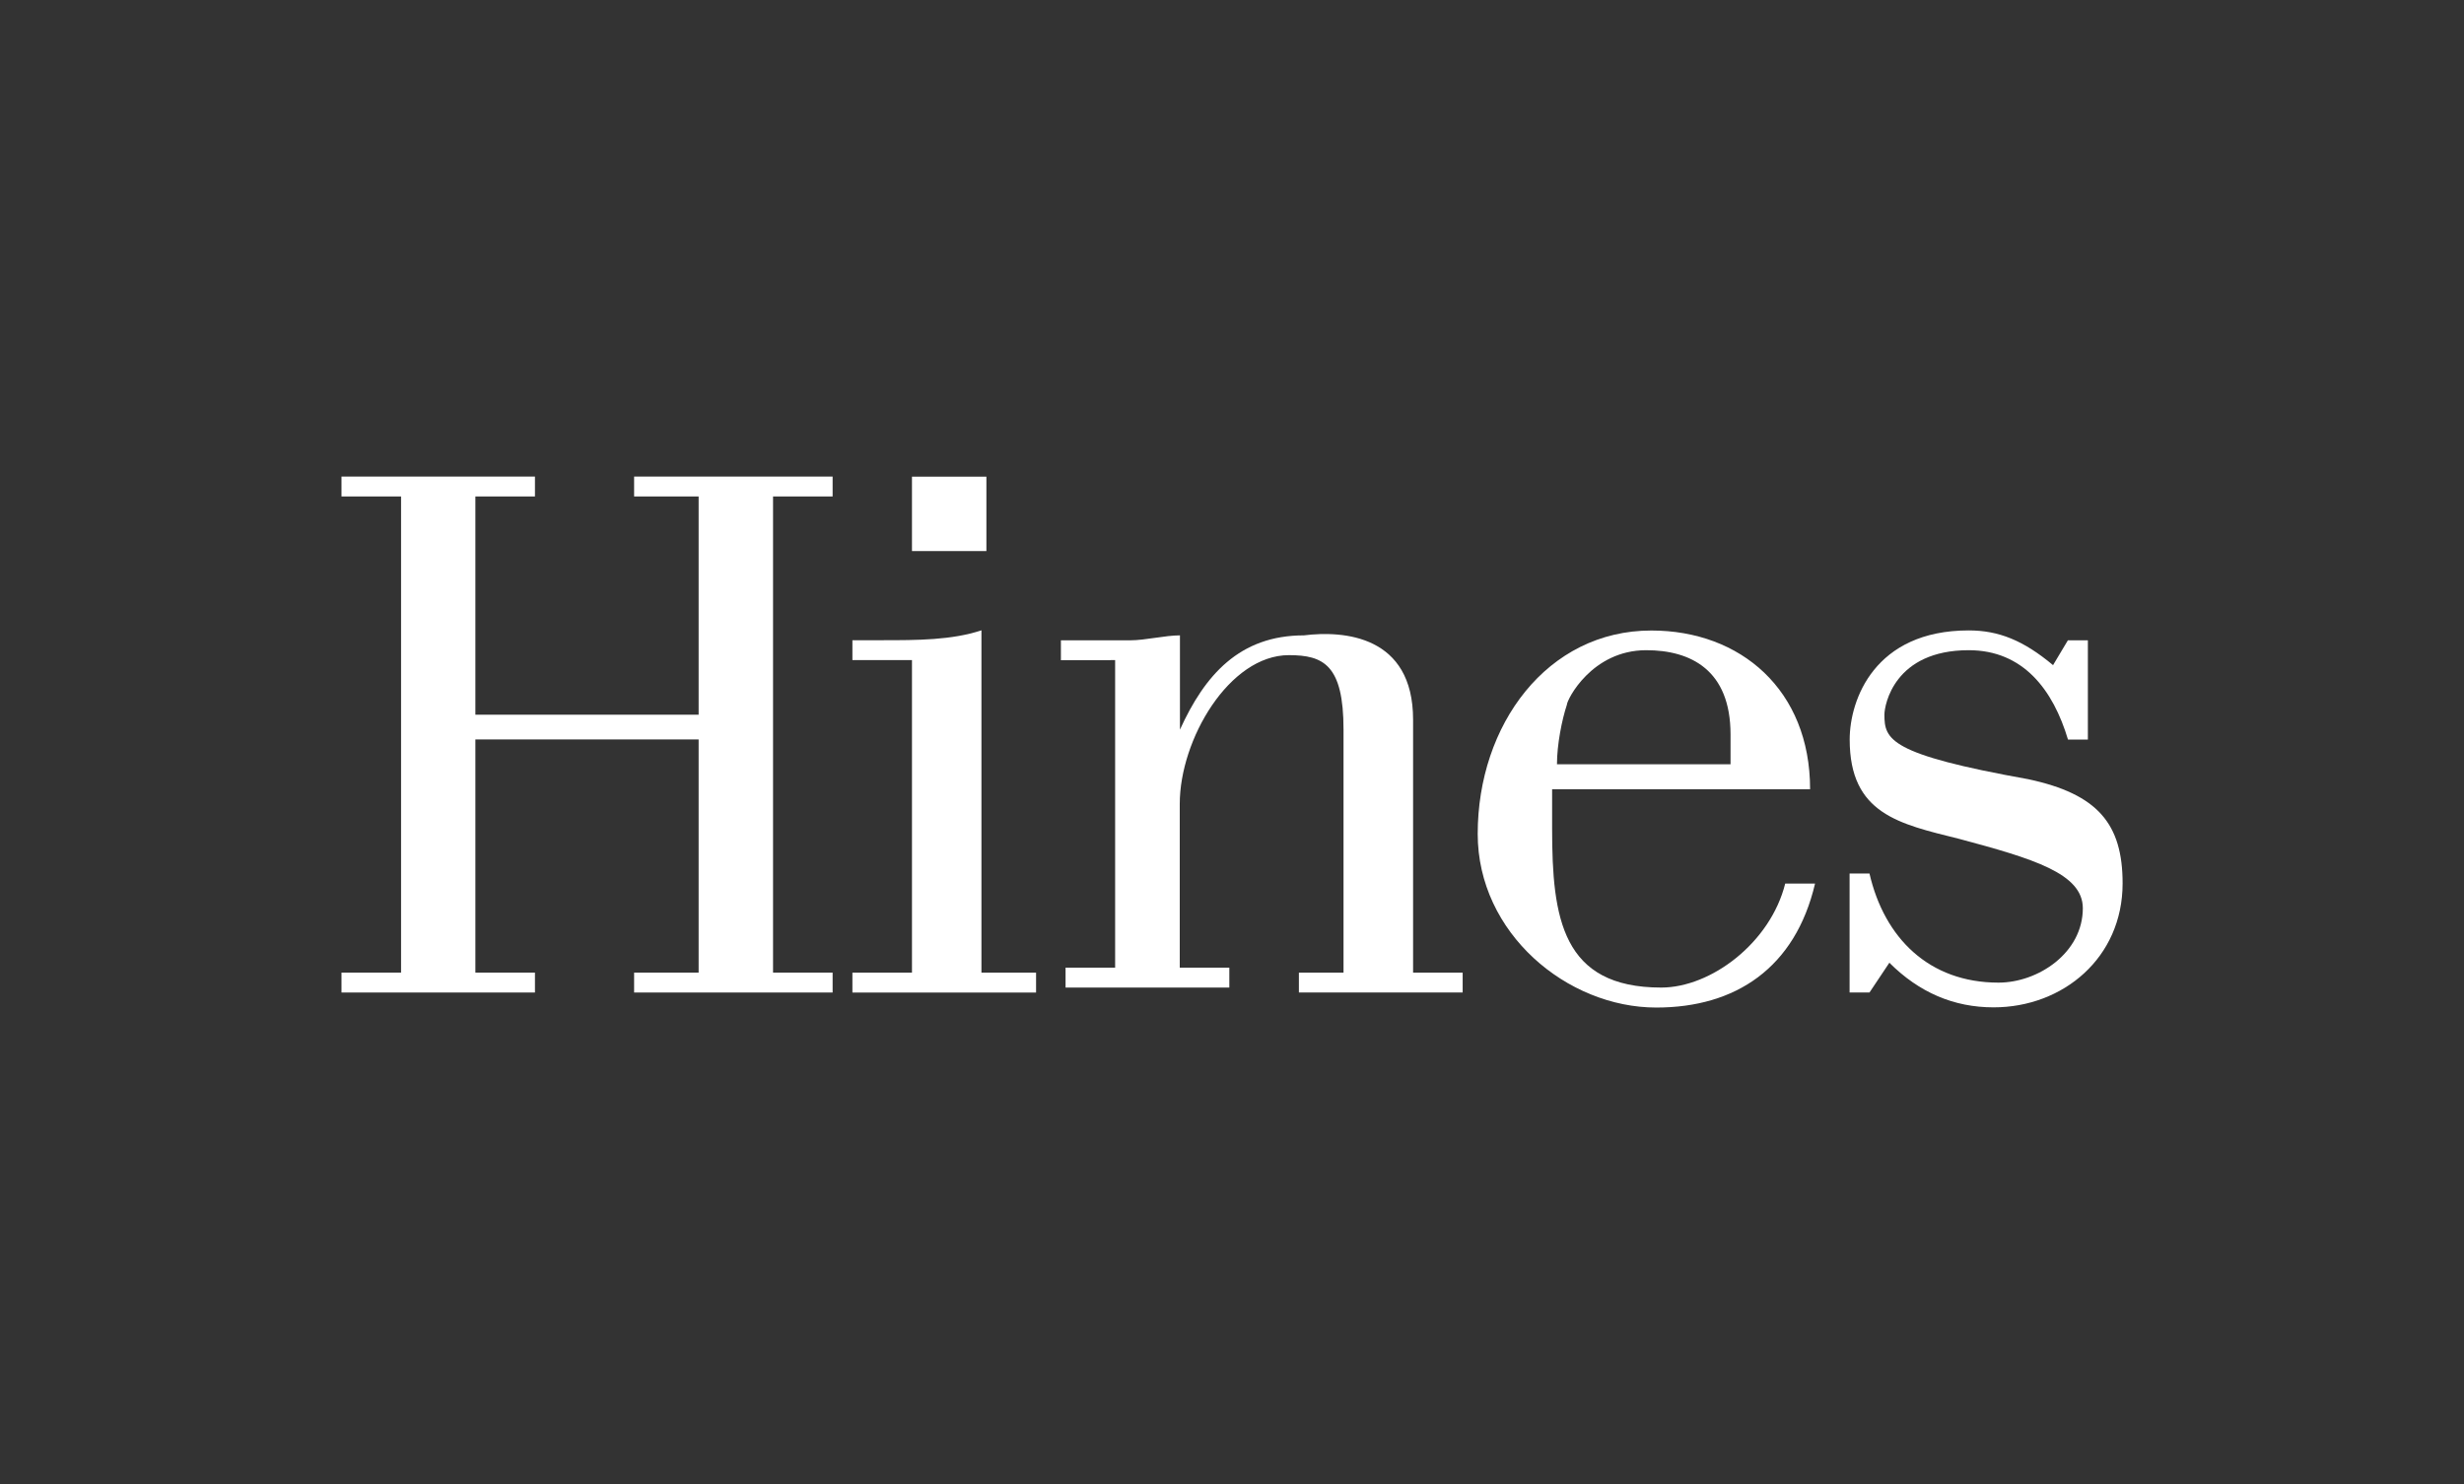 <?xml version="1.0" encoding="UTF-8"?><svg id="a" xmlns="http://www.w3.org/2000/svg" width="249" height="150" viewBox="0 0 249 150"><rect x="0" y="0" width="249" height="150" fill="#333333" stroke="none"/><g id="b"><path id="c" d="M64.08,50.18v-2.01h20.06v2.01h-6.02v48.13h6.02v2.01h-20.06v-2.01h6.52v-23.57h-22.56v23.57h6.02v2.01h-19.55v-2.01h6.02v-48.13h-6.02v-2.01h19.55v2.01h-6.02v22.06h22.56v-22.06h-6.52Z" fill="#fff"/><path id="d" d="M86.14,100.32v-2.01h6.02v-31.59h-6.02v-2.01h3.01c3.51,0,7.02,0,10.03-1v34.6h5.52v2.01h-18.55Z" fill="#fff"/><path id="e" d="M112.22,66.73h-5.01v-2.01h7.02c1.5,0,3.51-.5,5.01-.5v9.53c2.51-5.52,6.02-9.53,12.53-9.53,4.01-.5,11.03,0,11.03,8.52v25.57h5.01v2.01h-16.55v-2.01h4.51v-24.57c0-6.52-2.01-7.52-5.52-7.52-6.02,0-11.03,8.52-11.03,15.04v16.55h5.01v2.01h-16.55v-2.01h5.01v-31.09h-.5Z" fill="#fff"/><path id="f" d="M180.41,89.29c-1.5,6.02-7.52,10.53-12.53,10.53-10.03,0-11.03-7.02-11.03-16.04v-4.01h26.07c0-10.03-7.02-16.04-16.04-16.04-10.53,0-17.55,9.53-17.55,20.56,0,10.03,9.03,17.55,18.05,17.55,8.02,0,14.04-4.01,16.04-12.53h-3.01ZM157.34,77.26c0-2.01.5-4.51,1-6.02,0-.5,2.51-5.52,8.02-5.52,4.51,0,8.52,2.01,8.52,8.52v3.01h-17.55Z" fill="#fff"/><path id="g" d="M210.99,64.72v10.03h-2.01c-1.5-5.01-4.51-9.03-10.03-9.03-7.52,0-8.52,5.52-8.52,6.52,0,2.51.5,4.01,14.54,6.52,7.02,1.5,9.53,4.51,9.53,10.53,0,7.52-6.02,12.53-13.04,12.53-4.01,0-7.52-1.5-10.53-4.51l-2.01,3.01h-2.01v-12.03h2.01c1.5,6.52,6.02,11.03,13.04,11.03,4.01,0,8.52-3.01,8.52-7.52,0-3.51-5.01-5.01-12.53-7.02-6.02-1.5-11.03-2.51-11.03-10.03,0-4.01,2.51-11.03,12.03-11.03,3.01,0,5.52,1,8.52,3.51l1.5-2.51h2.01Z" fill="#fff"/><path id="h" d="M92.16,48.18h7.52v7.52h-7.52v-7.52Z" fill="#fff"/></g></svg>